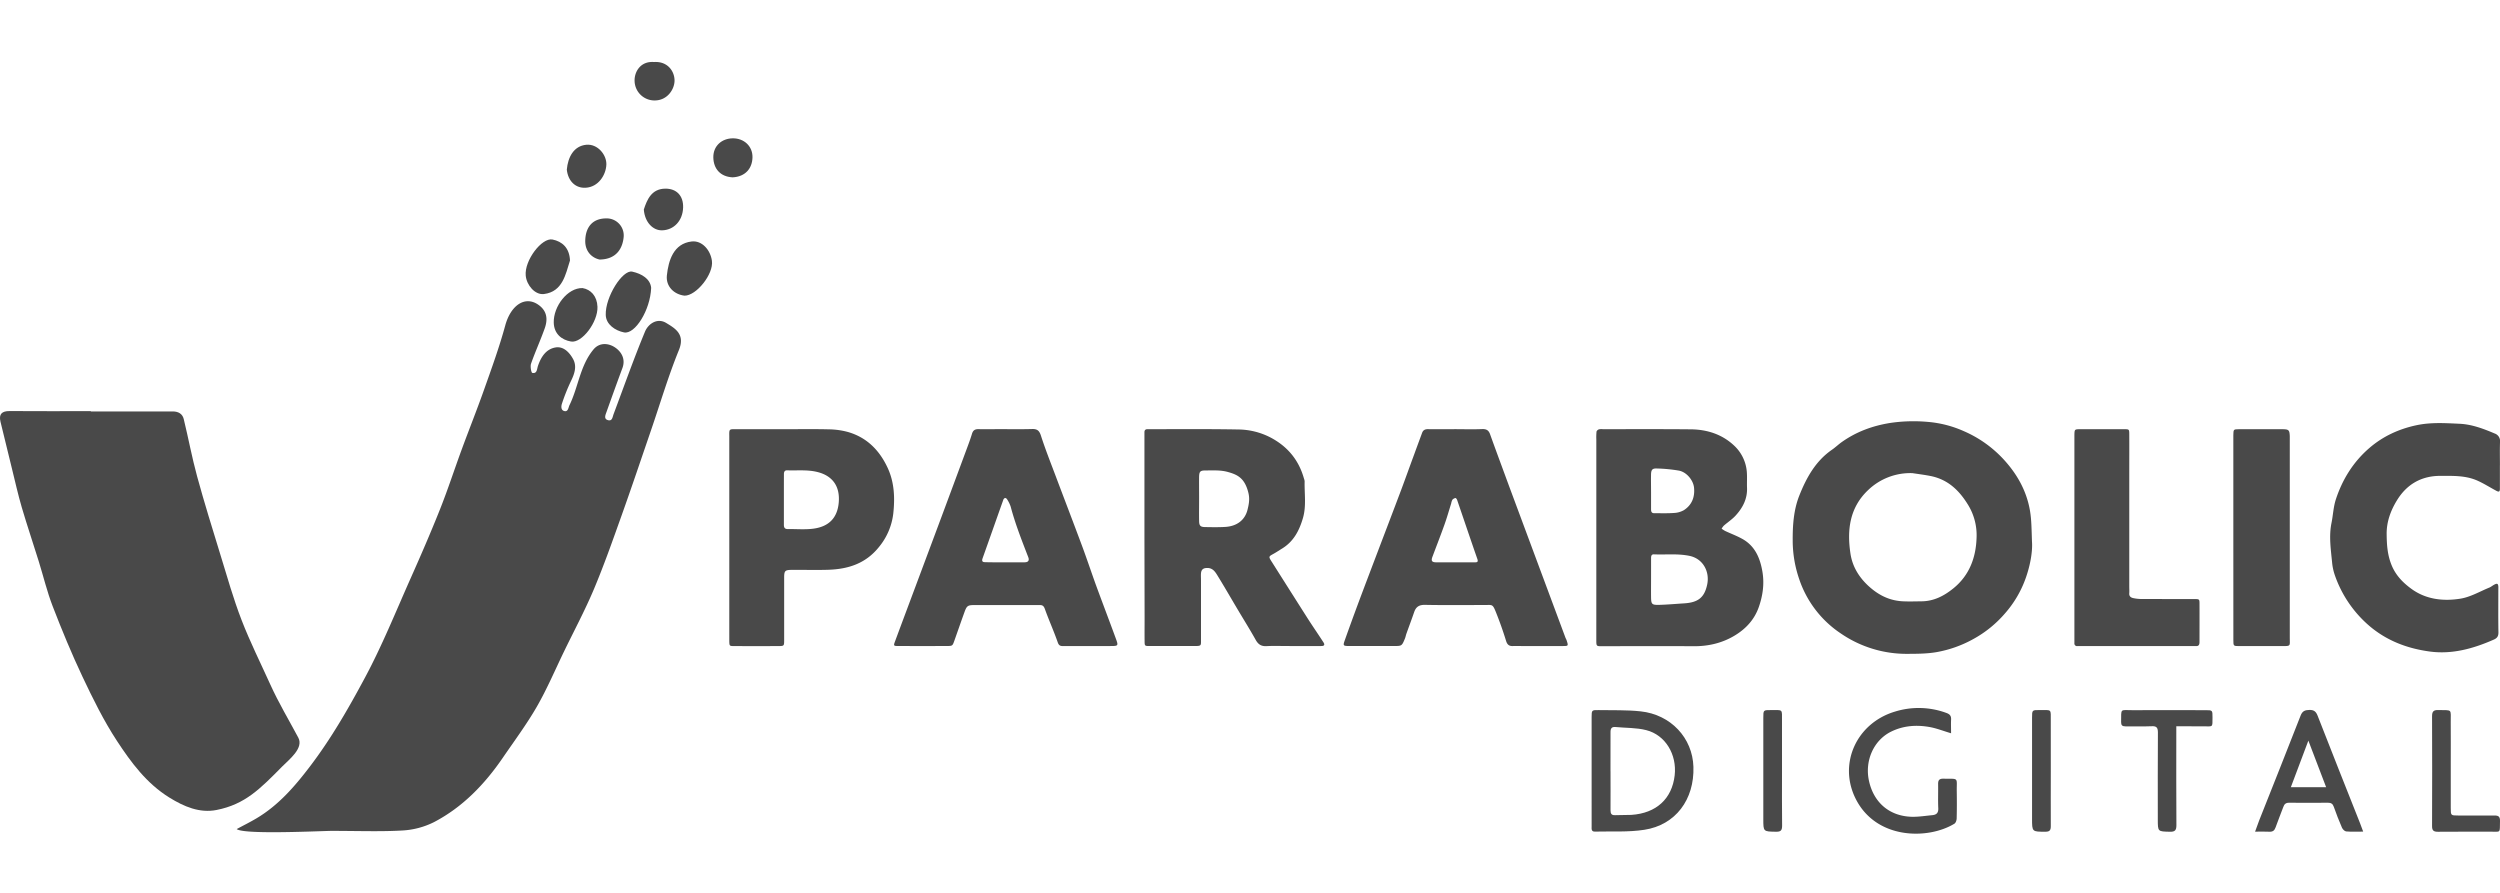 <svg id="Layer_1" data-name="Layer 1" xmlns="http://www.w3.org/2000/svg" viewBox="0 0 1984.25 708.66"><defs><style>.cls-1{fill:#494949;}</style></defs><path class="cls-1" d="M262.48,659.47c-17.39.49-69.12,2.78-74.62-1.43,5.31-2.87,10.74-5.55,15.93-8.65,17.19-10.27,30-25,42-40.77,16.94-22.2,30.81-46.37,43.89-70.79,13.65-25.46,24.49-52.44,36.27-78.89,8.08-18.15,16-36.39,23.34-54.85,6.21-15.61,11.39-31.62,17.19-47.39s12.09-31.49,17.71-47.38c6-16.89,12.12-33.76,16.83-51,4.44-16.28,16-24,26.68-16.13,6.65,4.89,7.11,11.47,4.68,18.34-3.35,9.47-7.56,18.63-10.88,28.11-.77,2.18.15,7.14,1,7.33,3.81.8,3.67-3.1,4.47-5.5,2.42-7.15,6.45-13.47,14.06-14.71,6.37-1,11.05,4.13,13.85,9.25,3.23,5.92,1,12-1.89,17.83a151.3,151.3,0,0,0-6.93,17.41c-.78,2.24-.92,5.46,2,6.05s3-2.8,4-4.83c7-14.42,8.36-31.35,19-44.11,4.85-5.82,12.05-5,17.11-1.58s8.5,9.2,5.84,16.37c-4.32,11.63-8.51,23.3-12.69,35-.87,2.42-2.23,5.54,1.49,6.4,3.18.74,3.35-2.6,4.17-4.77,8.2-21.87,16-43.91,24.92-65.48,2.65-6.42,9.84-11.17,16.79-7,7.22,4.36,15.26,9,10.19,21.46-8.48,20.81-14.86,42.46-22.16,63.74-7.74,22.56-15.34,45.18-23.36,67.64-7.05,19.74-14,39.56-22.14,58.88-7,16.55-15.49,32.45-23.34,48.63-7.18,14.79-13.61,30-21.79,44.24-8.07,14-17.83,27.13-27,40.53-14.41,21.05-31.82,39.17-54.57,51.07a63.71,63.71,0,0,1-25.27,6.68C301.74,660.17,284.11,659.47,262.48,659.47Z"/><path class="cls-1" d="M236.78,585.51c-7.46-14-15.61-27.59-22.17-42.07-7.73-17.1-16.16-33.93-22.91-51.41-6.51-16.85-11.42-34.33-16.74-51.63-6.38-20.75-12.83-41.49-18.55-62.43-4.09-15-6.9-30.31-10.59-45.41-1-4.12-4.29-6-8.73-6-21.66.09-43.33,0-65,0v-.24c-21.48,0-43,.11-64.43-.06-6.17-.05-8.72,2.4-7.28,8.43,3,12.49,6.06,25,9.14,37.43,2.54,10.28,4.84,20.63,7.82,30.79,4.2,14.28,9,28.4,13.41,42.62,3.71,11.9,6.59,24.11,11.08,35.71,7.28,18.84,15,37.58,23.62,55.82C73.72,554.54,82.3,572,92.83,588.06c11.23,17.12,23.5,33.78,41.65,45,11.66,7.21,24,12.44,37.31,9.84,22.8-4.47,34.78-16.9,52.19-34.52C229.45,602.85,241.23,593.84,236.78,585.51Z"/><path class="cls-1" d="M516.83,228.49c-.69,17.69-12.85,37.12-21.57,35.34-6.93-1.42-14.25-6.24-14.48-13.83-.46-14.43,13.4-36.06,21-34.41C509.52,217.29,516.18,221.46,516.83,228.49Z"/><path class="cls-1" d="M543.29,234.67c-8.38-1-14.87-7.36-14-16,1.26-11.9,5.25-25.29,19.63-27,8.24-1,15,6.77,16.14,15.42C566.46,217.53,552.71,234.76,543.29,234.67Z"/><path class="cls-1" d="M452.4,206.77c-3.48,10.86-5.77,24.75-20.65,26.6-7.11.89-13.74-7-14.48-14.56-1.2-12.08,12.8-30.41,21.26-28.71C446.09,191.63,452,196.63,452.4,206.77Z"/><path class="cls-1" d="M462.34,228.64c6.62,1.1,11.57,6.43,11.87,14.88.43,12.17-12.4,29-20.95,27.56-7.72-1.32-13.49-6.31-13.75-14.89C439.12,243.14,450.51,228.34,462.34,228.64Z"/><path class="cls-1" d="M449.88,134.67c.87-10,5.55-18.83,15.46-19.77,9-.86,16.25,8,15.93,15.78-.34,8.3-6.36,17.78-16.46,18.34C456.7,149.47,450.86,143.67,449.88,134.67Z"/><path class="cls-1" d="M511,166.31c2.55-7.92,6.15-16.42,16.94-16.58,9.15-.13,14.54,5.76,14.25,15-.33,10.47-7.29,17.85-16.67,18.08C518.32,183,511.79,176.53,511,166.31Z"/><path class="cls-1" d="M475.89,206c-6.44-1.43-11.5-6.71-11.38-14.84.16-10.3,5.28-17.79,16.72-17.82A13.53,13.53,0,0,1,495,188.09C494.22,196.8,489.51,205.86,475.89,206Z"/><path class="cls-1" d="M581.5,140.75c-9.85-.47-15.16-6.91-15.33-15.74-.18-9.15,6.72-15.18,15.52-15.22s15.74,6.21,15.56,15.11C597.07,133.46,591.79,140.23,581.5,140.75Z"/><path class="cls-1" d="M519.06,49.23c11.09-.73,16.47,7.65,16.32,15-.13,6.51-5.44,15.08-15,15.48A15.82,15.82,0,0,1,503.68,64.5C503.34,57.11,508.31,48.39,519.06,49.23Z"/><path class="cls-1" d="M1612.77,429.63c.61,7.93-1.26,18.71-4.94,29.17a85.64,85.64,0,0,1-16.68,28.29,90.3,90.3,0,0,1-24.9,20.11,93.86,93.86,0,0,1-29.35,10.42c-7.71,1.31-15.34,1.3-23,1.34a92.11,92.11,0,0,1-52.74-16.11A83.81,83.81,0,0,1,1428,459.57a94.21,94.21,0,0,1-5.13-30c-.08-12.43.69-24.75,5.24-36.22,5.59-14.07,12.85-27.35,25.88-36.36,2.74-1.89,5.15-4.23,7.86-6.15,11.46-8.1,24.09-12.8,38.05-15.09a125.9,125.9,0,0,1,30-.91,87.74,87.74,0,0,1,28.75,7.35,93.63,93.63,0,0,1,31.71,22.52c10.66,11.63,18.26,25,20.91,41.09C1612.39,412.7,1612.44,419.52,1612.77,429.63Zm-94.9-54.1A48.41,48.41,0,0,0,1482.71,389c-14.69,13.92-16.83,31.65-14,50.38,1.64,11,7.53,20,16,27.21,7.39,6.32,15.74,10.22,25.7,10.67,5,.23,10,.05,15,0,9.77-.15,17.82-4.47,25-10.3,12.84-10.39,18-24.71,18.41-40.63a46,46,0,0,0-6.66-25.46c-7.13-11.7-16.16-20.38-30-23.09C1527.46,376.85,1522.65,376.27,1517.87,375.53Z"/><path class="cls-1" d="M1267,427.05q0-39.14,0-78.28a47.07,47.07,0,0,1,.16-6.18c.1-.7,1.11-1.55,1.89-1.82a9.48,9.48,0,0,1,3.07-.12c23.3,0,46.6-.12,69.89.11,12.92.13,24.85,3.95,34.35,12.9a31.89,31.89,0,0,1,10.1,21c.32,4.11,0,8.27.15,12.4.38,8.8-3.37,15.95-9.06,22.16-2.74,3-6.26,5.28-9.36,8a13.12,13.12,0,0,0-1.74,2.38,23.82,23.82,0,0,0,2.84,1.85c4.39,2.05,9,3.77,13.21,6.07,10.47,5.63,14.54,15.48,16.36,26.42,1.56,9.4.31,18.6-2.82,27.66-3.54,10.27-10.45,17.61-19.49,23-9.89,5.88-20.76,8.39-32.35,8.31-24.07-.16-48.14-.07-72.21,0-5,0-5,.17-5-5.15Q1267,467.37,1267,427.05Zm43.45,32.36h0c0,4.89-.06,9.78,0,14.67.09,5.44.64,6.14,6.35,6,6.63-.17,13.25-.78,19.88-1.19,11-.68,16.11-4.52,18.31-14.92,2.15-10.11-3.16-20.44-13.88-22.74-9.5-2-18.92-.82-28.37-1.24-2.17-.1-2.28,1.61-2.28,3.21Q1310.45,451.32,1310.45,459.41Zm0-69h0c0,4.64,0,9.27,0,13.91,0,1.72.44,3.05,2.53,3,5.16,0,10.34.19,15.47-.17a17.48,17.48,0,0,0,8-2.21c6.4-4.1,8.83-10.35,8.11-17.85-.57-5.87-5.85-12.4-12-13.56a123.44,123.44,0,0,0-17.52-1.69c-3.52-.16-4.5,1-4.61,4.63C1310.33,381.15,1310.44,385.79,1310.44,390.42Z"/><path class="cls-1" d="M908.34,426.75V348.5c0-1.81,0-3.62,0-5.42,0-1.51.68-2.41,2.28-2.43H913c23.29,0,46.58-.2,69.86.23a56.76,56.76,0,0,1,25.09,6.12c13.73,7.08,22.85,17.89,27,32.82a7.75,7.75,0,0,1,.54,2.22c-.25,9.73,1.46,19.52-1.35,29.16-2.88,9.86-7.35,18.54-16.45,24.13-2.4,1.47-4.73,3.06-7.19,4.4-3.47,1.87-3.64,2.16-1.53,5.51q14.37,22.71,28.79,45.4c4.13,6.47,8.53,12.77,12.68,19.23,1.22,1.9.63,2.87-1.65,2.89-9.06.07-18.12,0-27.17,0-5.43,0-10.88-.23-16.3.08-4.15.24-6.63-1.29-8.65-4.91-4.62-8.27-9.66-16.31-14.5-24.46-5.23-8.81-10.34-17.69-15.71-26.42-1.83-3-3.75-6.18-8.09-6.24-3.22-.05-4.89,1.11-5.15,4.27-.15,1.79,0,3.61,0,5.42q0,23.63,0,47.26c0,4.68.42,5-5.19,5-11.91-.05-23.81,0-35.71,0-3.74,0-3.82-.12-3.86-3.91-.07-6.2,0-12.4,0-18.6Zm43.4-31.56c0,6.17-.11,12.35,0,18.51.09,3.58,1.11,4.56,4.65,4.63,5.4.1,10.83.21,16.22-.12,9-.55,15.48-5.34,17.53-13.57,1.06-4.24,1.93-8.46.73-13.38-2.89-11.94-8.81-14.57-16.4-16.67-5.84-1.61-11.69-1.18-17.55-1.19-4.43,0-5.13.85-5.2,5.58C951.67,384.38,951.74,389.79,951.74,395.19Z"/><path class="cls-1" d="M1156.09,340.65c6.73,0,13.47.2,20.18-.08,3.36-.15,5.23.85,6.37,4,4.92,13.68,10,27.32,15,40.95q10,26.91,20,53.8,12.4,33.34,24.81,66.69c.26.72.7,1.38.94,2.11,1.49,4.55,1.48,4.62-2.93,4.64-10.87,0-21.74,0-32.61,0-2.33,0-4.66-.08-7,0-3,.14-4.52-1-5.48-4.09q-3.48-11.33-7.89-22.36c-2.82-7.05-2.85-6.12-9-6.11-15.78,0-31.57.2-47.35-.12-4.68-.09-7.23,1.47-8.68,5.7-2,5.79-4.15,11.52-6.22,17.29-.42,1.2-.62,2.49-1.1,3.67-2.47,6-2.49,6-8.88,6-11.64,0-23.28,0-34.93,0-5.43,0-5.54-.14-3.81-5q5.13-14.42,10.46-28.77c4.9-13.14,9.9-26.24,14.87-39.35,6.43-16.95,12.91-33.87,19.29-50.83,3.4-9.06,6.63-18.2,10-27.29,2.19-6,4.41-12,6.6-17.95.84-2.3,2.54-3,4.85-2.92,7.51.07,15,0,22.51,0Zm-.89,105.67c5.16,0,10.33,0,15.49,0,1.72,0,2.72-.28,1.89-2.64-5.45-15.6-10.7-31.26-16.06-46.88-.21-.62-1-1.6-1.3-1.53a4.42,4.42,0,0,0-2.45,1.38,9.5,9.5,0,0,0-.94,2.87c-1.75,5.57-3.33,11.19-5.29,16.69-3.07,8.61-6.4,17.13-9.61,25.7-1.18,3.16-.51,4.34,2.79,4.41C1144.88,446.4,1150,446.32,1155.2,446.32Z"/><path class="cls-1" d="M864.16,512.8c-6.73,0-13.46,0-20.19,0-2.17,0-3.49-.24-4.43-2.94-3.1-8.91-7-17.52-10.19-26.41-.88-2.47-1.81-3.25-4.24-3.22-8.54.09-17.08,0-25.62,0s-17.08,0-25.62,0c-5.83,0-6.51.48-8.45,5.83-2.69,7.43-5.27,14.91-7.91,22.36-1.49,4.18-1.5,4.29-5.92,4.31q-19.41.09-38.82,0c-3.49,0-3.65-.24-2.47-3.44,4.33-11.72,8.73-23.42,13.1-35.14q11.79-31.54,23.56-63.1,9.87-26.5,19.69-53.05c1.69-4.54,3.42-9.08,4.82-13.71.82-2.72,2.34-3.7,5-3.67,6,.09,11.91,0,17.86,0,8.28,0,16.57.14,24.84-.1,4-.11,5.7,1.2,7,5.22,3.6,11.16,7.95,22.08,12.08,33.07,6.83,18.14,13.79,36.24,20.55,54.41,3.82,10.28,7.28,20.69,11,31,5.18,14.13,10.55,28.19,15.73,42.32,2.26,6.15,2.15,6.2-4.38,6.22C875.55,512.82,869.85,512.8,864.16,512.8ZM797.9,446.3v0c5.16,0,10.32.08,15.47,0,2.77-.06,3.73-1.49,2.78-4-5.12-13.27-10.36-26.5-14-40.28a24.75,24.75,0,0,0-2.7-5.52,2.46,2.46,0,0,0-1.57-1.27c-.48,0-1.27.7-1.47,1.25-5.54,15.56-11,31.16-16.55,46.71-.76,2.11-.05,3,1.81,3C787.07,446.37,792.49,446.3,797.9,446.3Z"/><path class="cls-1" d="M622.25,340.67c11.9,0,23.81-.2,35.7.1a60.64,60.64,0,0,1,15.13,2.12c15,4.35,25,14.53,31.48,28.51,5.38,11.63,5.76,24,4.43,36.23a50.91,50.91,0,0,1-11.27,26.42c-10.51,13.23-24.49,17.68-40.39,18.18-9.57.3-19.15,0-28.72.08-5.59.05-6.21.65-6.23,6.23,0,16.52,0,33,0,49.58,0,4.57-.1,4.65-4.7,4.67q-17.46.08-34.92,0c-3.8,0-3.81-.13-3.93-3.88,0-1.55,0-3.1,0-4.65V349.3c0-1,0-2.07,0-3.1-.09-5.76-.1-5.57,5.43-5.56q19,0,38,0Zm-.08,55.79c0,6.72,0,13.43,0,20.15,0,2.17.77,3.35,3.14,3.31,6.73-.1,13.54.56,20.16-.31,12.88-1.67,19.13-9,20.22-20.54,1.25-13.39-5.22-21.6-17.08-24.48-7.94-1.94-15.89-1-23.83-1.3-2.08-.08-2.58,1.34-2.58,3C622.16,383,622.18,389.75,622.17,396.46Z"/><path class="cls-1" d="M1984.17,369.29c0,6.2,0,12.4,0,18.6,0,2.39-.75,2.78-2.82,1.67-5.21-2.78-10.2-6-15.6-8.34-9.19-3.9-19-3.52-28.84-3.53-15.28,0-26.8,6.86-34.5,19.51-4.89,8-8.24,16.93-8.12,26.77.11,8.49.59,16.57,4,24.78s9.15,13.86,15.65,18.62c11.59,8.47,25.45,10,39.12,7.75,7.86-1.31,15.22-5.69,22.77-8.78,1.4-.58,2.59-1.66,4-2.37,2.16-1.12,2.9-.74,3.1,1.45.07.77,0,1.55,0,2.32,0,11.37-.12,22.73.08,34.09.06,3.06-1,4.66-3.69,5.83-16.2,7.12-33,11.85-50.78,9.46-18-2.42-34.54-8.67-48.6-20.88a92.92,92.92,0,0,1-26.73-39.57,43.53,43.53,0,0,1-2.24-10.42c-1-10.39-2.6-20.67-.44-31.29,1.25-6.17,1.47-12.62,3.47-18.71,5.25-15.92,13.94-29.8,26.61-40.7,10.78-9.28,23.48-15.15,37.64-18.11,11.33-2.37,22.65-1.61,33.9-1.1,9.67.43,18.93,3.93,27.89,7.73a6.32,6.32,0,0,1,4.23,6.63c-.23,6.19-.07,12.4-.07,18.59Z"/><path class="cls-1" d="M1646.45,426.75V349.24c0-1.29,0-2.58,0-3.87.11-4.62.12-4.69,4.68-4.71q17.47-.06,34.94,0c3.79,0,3.9.12,3.93,3.89.06,10.6,0,21.19,0,31.78v89.13c0,1.81.14,3.63,0,5.42-.22,2.32,1.2,3.39,3,3.8a31.81,31.81,0,0,0,6.82.75c14,.06,28,0,41.93.05,3.88,0,4,.12,4,3.81.06,10.07,0,20.15,0,30.22,0,2.22-.62,3.44-3,3.29-1.29-.07-2.59,0-3.88,0h-90.07a2.08,2.08,0,0,1-2.35-2.34c0-1.81,0-3.62,0-5.43Z"/><path class="cls-1" d="M1772.6,426.76V350.12c0-1.55,0-3.1,0-4.65.09-4.72.1-4.77,4.53-4.81,5.95-.06,11.89,0,17.84,0,5.69,0,11.38-.08,17.06,0,4.6.08,5.17.74,5.37,5.47,0,.77,0,1.55,0,2.32q0,79,0,157.93c0,6.41,1.07,6.44-6.08,6.42-11.38,0-22.76,0-34.13,0-4.48,0-4.57-.09-4.57-4.74Q1772.57,467.4,1772.6,426.76Z"/><path class="cls-1" d="M1263.27,612.15q0-21.58,0-43.17c0-5.26.16-5.49,5.53-5.38,11.13.21,22.33-.2,33.37,1,24,2.56,41.18,21.11,41.9,44,.82,26-14.16,46.19-38.95,50-12.85,2-26.14,1.1-39.23,1.44-3.1.08-2.61-2.39-2.61-4.27Q1263.24,633.94,1263.27,612.15Zm15,0c0,10.31.08,20.62,0,30.92,0,2.91.85,4.09,3.85,3.93,4.22-.23,8.48,0,12.7-.23,19.77-1.3,32.28-12.79,34.38-31.42,1.85-16.53-7.38-32-22.57-35.84-7.81-2-16.18-1.68-24.29-2.47-3.2-.31-4.12,1.14-4.07,4.2C1278.33,591.49,1278.24,601.8,1278.24,612.1Z"/><path class="cls-1" d="M1548.57,582c-6.19-1.84-11.46-3.94-16.92-4.93-10.47-1.89-20.84-1.18-30.58,3.58-13.86,6.78-21.16,23-17.68,39.06,3.83,17.65,16.75,28.42,34.8,28.59,5.18,0,10.36-.81,15.54-1.31,3.3-.32,4.86-1.85,4.68-5.53-.3-6.33,0-12.69-.12-19-.06-3,.78-4.45,4-4.41,12.91.18,10.62-1.31,10.8,10.27.1,7.06.12,14.12-.07,21.17,0,1.48-.71,3.62-1.81,4.29-21,12.82-62.59,12.7-78.67-20.42-13.41-27.63,1.16-59.37,31.32-68.51a63.48,63.48,0,0,1,41.12,1.06c2.7,1,3.78,2.43,3.6,5.29C1548.41,574.59,1548.57,578.09,1548.57,582Z"/><path class="cls-1" d="M1875.66,660.05c-5.12,0-9.34.23-13.51-.15-1.22-.11-2.78-1.72-3.34-3-2.35-5.42-4.51-10.94-6.46-16.52-.85-2.43-2.18-3.27-4.65-3.25-10.3.08-20.6.1-30.89,0-2.6,0-3.75,1.11-4.56,3.4-2,5.43-4.22,10.75-6.13,16.2-.89,2.55-2.3,3.55-5,3.4-3.47-.19-7-.05-11.26-.05,1.25-3.42,2.17-6.16,3.23-8.84,11-27.77,22.09-55.49,32.92-83.31,1.42-3.63,3.44-4.38,7-4.46s5.2,1.3,6.46,4.53q16.71,42.69,33.66,85.28C1873.85,655.19,1874.56,657.14,1875.66,660.05Zm-29.41-35.27c-4.77-12.49-9.24-24.21-14.1-36.95l-13.9,36.95Z"/><path class="cls-1" d="M1727.33,576.42v5.67c0,24.29-.1,48.57.08,72.85,0,4.1-1.15,5.32-5.23,5.22-9.52-.25-9.53,0-9.53-9.75,0-23-.08-46,.08-69,0-3.85-1-5.22-5-5-6.9.3-13.83,0-20.75.11-2.56,0-3.48-.9-3.45-3.46.15-11.22-1-9.34,9-9.39,19.34-.09,38.68,0,58,0,5.52,0,5.55,0,5.54,5.69,0,8.41.35,7.07-6.92,7.14C1742.17,576.47,1735.14,576.42,1727.33,576.42Z"/><path class="cls-1" d="M1945.17,605.6v35.58c0,6.08,0,6.09,5.9,6.09,9.6,0,19.2.11,28.8,0,3.34-.06,4.46,1.11,4.38,4.41-.26,10.09,1,8.34-8.19,8.41-13.69.1-27.39-.08-41.08.09-3.47,0-4.66-1-4.65-4.53q.17-43.62,0-87.25c0-3.7,1.22-4.94,4.91-4.84,11.55.31,9.82-1.3,9.91,9.9C1945.24,584.14,1945.17,594.87,1945.17,605.6Z"/><path class="cls-1" d="M1414.38,612.17c0,14.39-.11,28.78.08,43.17,0,3.7-1,4.87-4.79,4.81-10.12-.16-10.13,0-10.13-10q0-40.2,0-80.41c0-6.14,0-6.19,6-6.15,9.81.07,8.8-1.21,8.83,8.8Q1414.43,592.29,1414.38,612.17Z"/><path class="cls-1" d="M1627.72,612.12c0,14.53-.08,29.06,0,43.59,0,3.24-.87,4.43-4.28,4.43-10.6,0-10.6.12-10.6-10.37v-80c0-6.19,0-6.24,6-6.2,9.85.08,8.83-1.24,8.86,8.75C1627.75,585.6,1627.72,598.86,1627.72,612.12Z"/></svg>